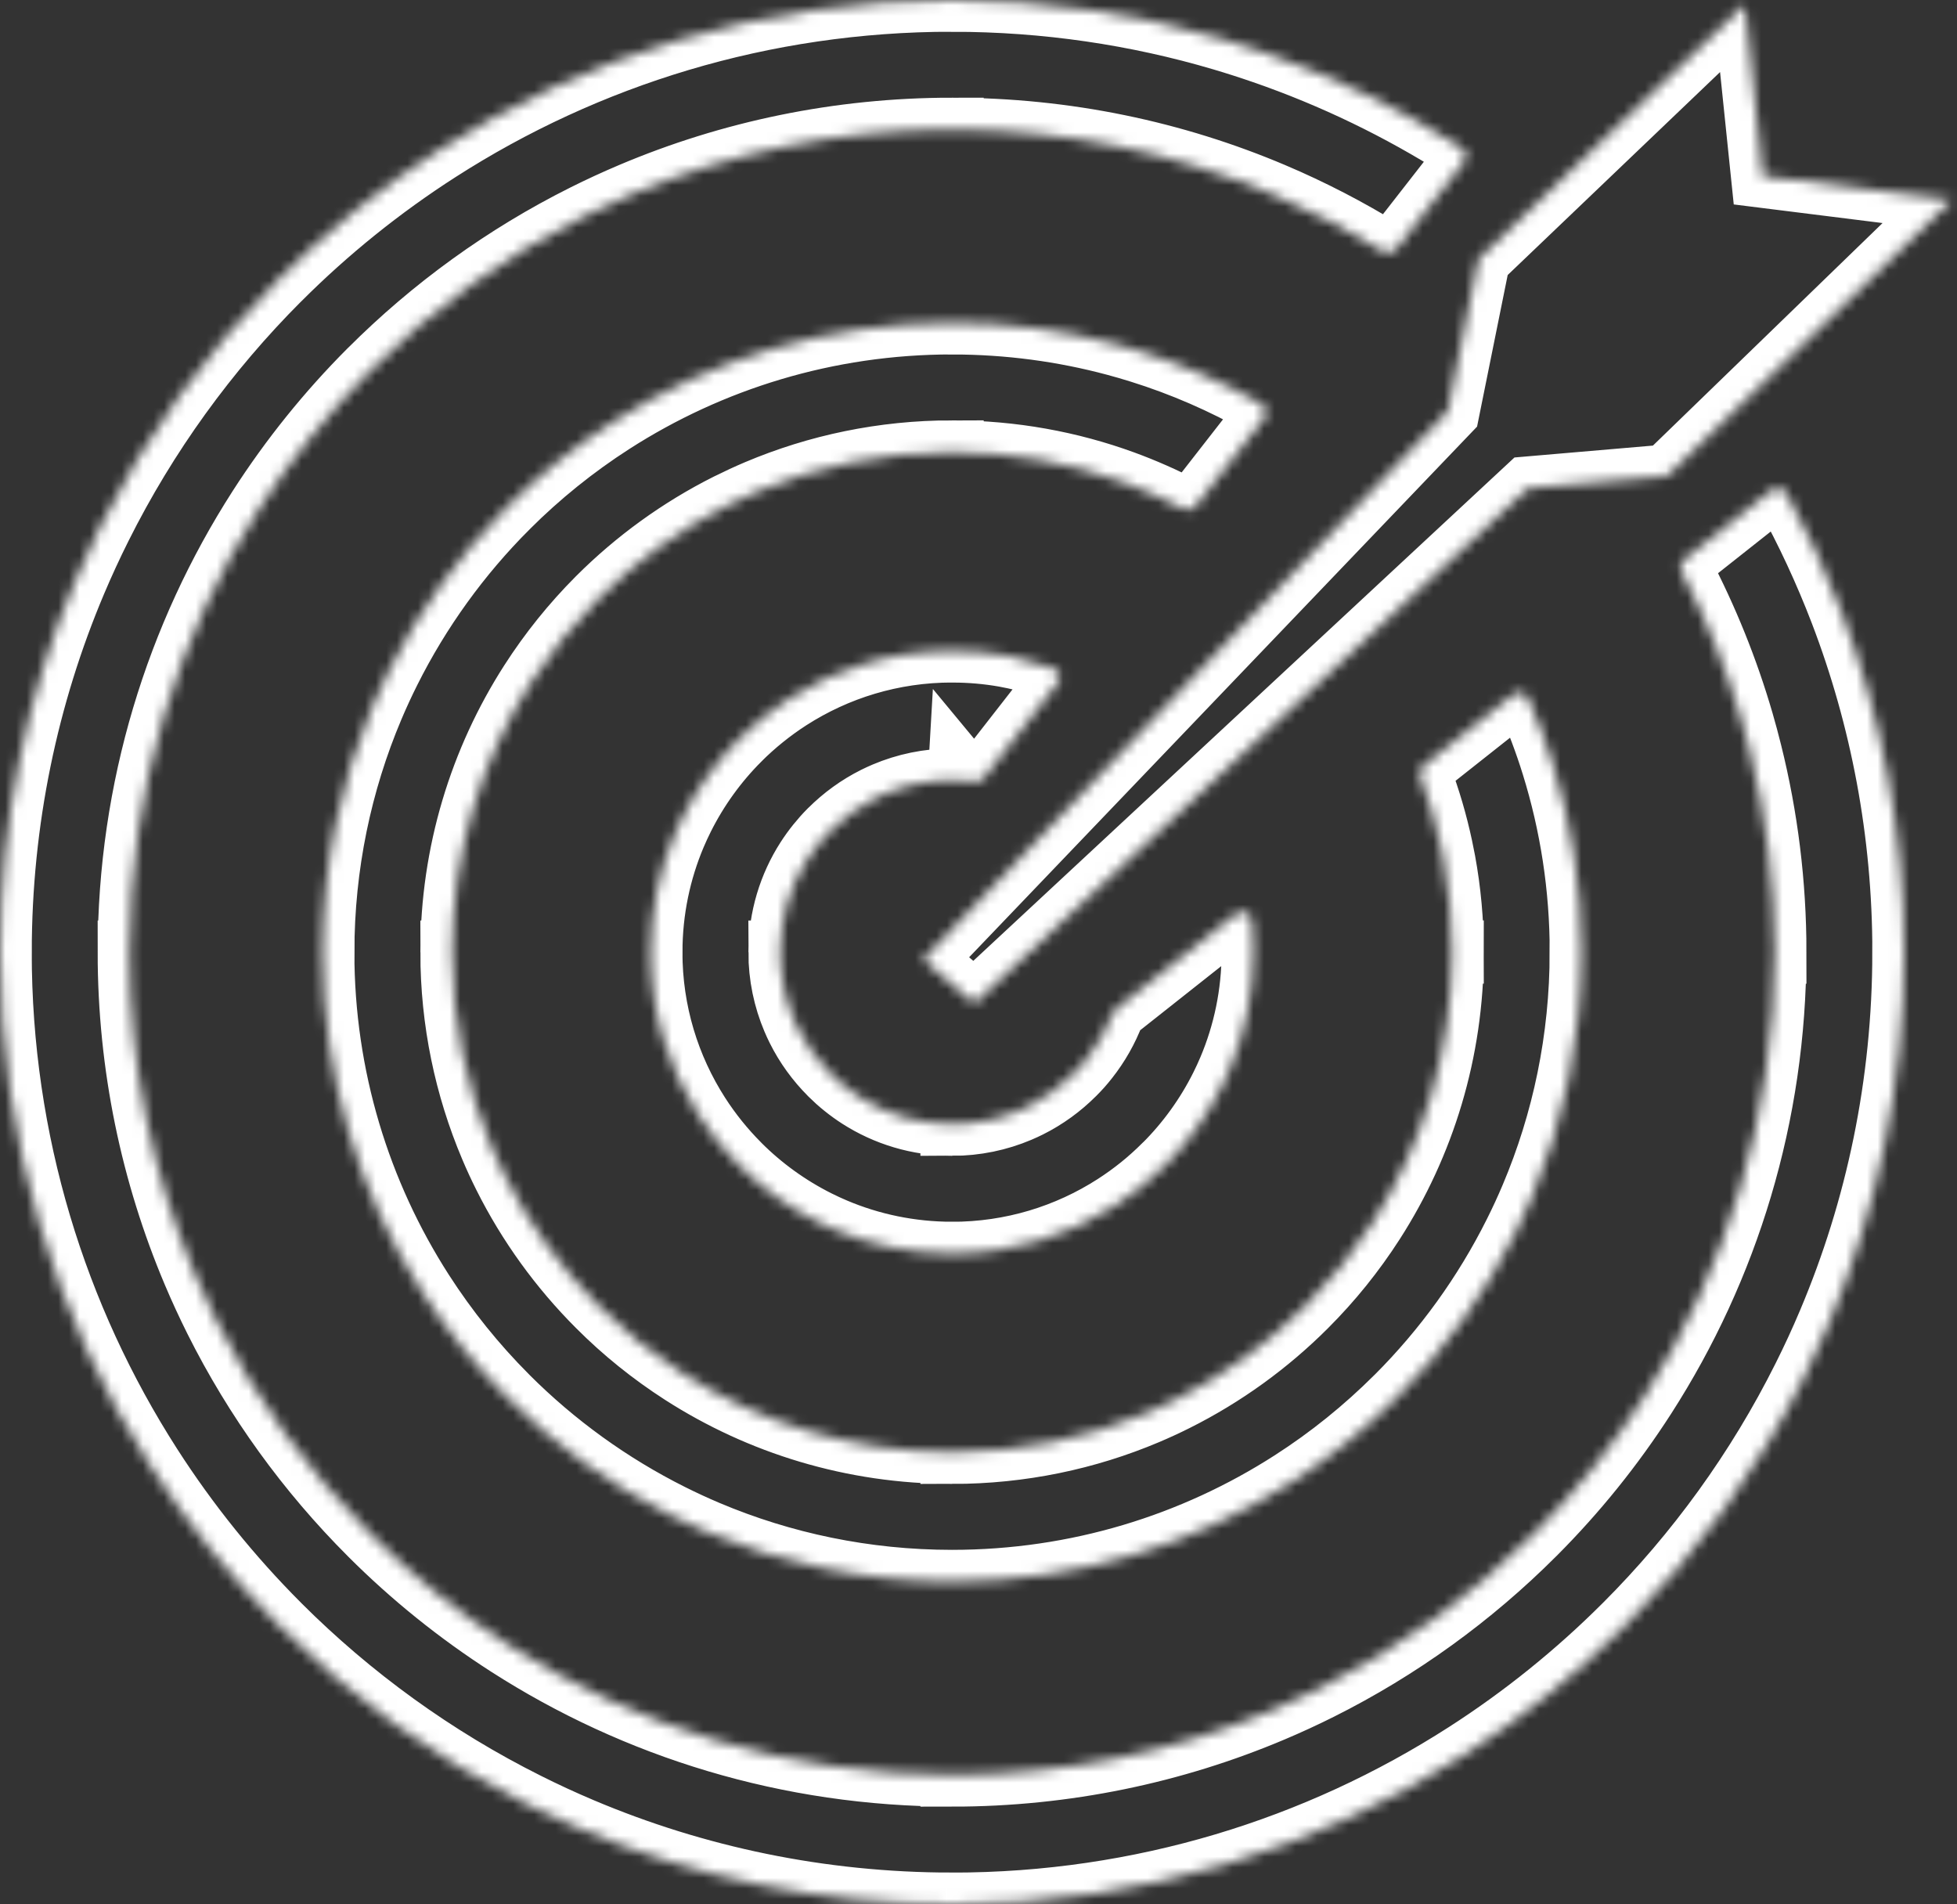 <svg width="185" height="180" viewBox="0 0 185 180" fill="none" xmlns="http://www.w3.org/2000/svg">
<rect x="0" y="0" width="185" height="180" fill="#333333" stroke="none"/>
<mask id="path-1-inside-1_25_128" fill="white">
<path d="M90 0H90.013V0.003C98.877 0.005 107.444 1.287 115.53 3.676C116.823 4.058 118.128 4.478 119.442 4.932C126.092 7.233 132.379 10.286 138.201 13.986C138.611 14.246 138.733 14.79 138.474 15.2C138.447 15.241 138.416 15.281 138.384 15.317L131.945 23.574C131.659 23.941 131.14 24.019 130.761 23.762L130.746 23.753C129.109 22.742 127.418 21.785 125.682 20.886C123.932 19.982 122.154 19.144 120.35 18.379L120.347 18.378C111.027 14.424 100.771 12.237 89.999 12.237H89.99V12.234C79.257 12.234 69.027 14.413 59.725 18.348C58.205 18.991 56.714 19.678 55.257 20.407C47.737 24.167 40.907 29.119 35.012 35.014L35.006 35.02L34.965 35.057C33.01 37.016 31.158 39.078 29.421 41.234C27.673 43.404 26.034 45.674 24.522 48.028C16.747 60.133 12.235 74.539 12.235 89.999V90.007H12.232C12.232 100.74 14.412 110.97 18.346 120.272C18.989 121.794 19.677 123.283 20.405 124.74C24.166 132.258 29.117 139.09 35.014 144.985L35.02 144.991L35.053 145.025C37.011 146.982 39.076 148.836 41.234 150.575C43.404 152.324 45.674 153.961 48.03 155.474C60.135 163.249 74.542 167.76 90 167.76H90.009V167.765C100.744 167.763 110.972 165.585 120.274 161.651C121.795 161.008 123.285 160.32 124.742 159.592C132.261 155.831 139.093 150.88 144.986 144.985L144.994 144.977L145.039 144.934C146.991 142.977 148.842 140.918 150.578 138.764C152.327 136.594 153.964 134.323 155.477 131.969C163.253 119.864 167.763 105.458 167.763 90V89.985H167.768C167.766 83.499 166.969 77.188 165.465 71.157C165.216 70.152 164.953 69.177 164.68 68.234C163.235 63.267 161.305 58.504 158.952 54C158.748 53.611 158.865 53.139 159.21 52.887L167.532 46.307C167.91 46.007 168.461 46.072 168.76 46.452C168.787 46.485 168.81 46.521 168.829 46.557H168.832L168.838 46.569L168.847 46.587C169.84 48.386 170.779 50.229 171.651 52.107C172.525 53.988 173.335 55.9 174.077 57.835C177.902 67.826 179.998 78.672 179.998 90.001V90.01H179.995C179.994 102.432 177.474 114.271 172.92 125.035C172.183 126.781 171.387 128.507 170.535 130.205C166.176 138.924 160.448 146.829 153.638 153.64L153.632 153.646L153.599 153.676C151.329 155.945 148.936 158.091 146.434 160.108C143.922 162.134 141.296 164.027 138.574 165.776C124.562 174.775 107.887 180 89.999 180H89.99V179.997C77.568 179.995 65.729 177.475 54.965 172.922C53.219 172.184 51.493 171.387 49.793 170.535C41.077 166.177 33.169 160.448 26.359 153.64L26.353 153.632L26.311 153.589C24.046 151.321 21.903 148.933 19.89 146.436C17.866 143.923 15.972 141.298 14.224 138.575C5.225 124.56 0 107.887 0 90V89.99H0.003C0.005 77.568 2.525 65.731 7.077 54.965C7.816 53.219 8.611 51.495 9.463 49.793C13.821 41.077 19.551 33.171 26.359 26.36L26.365 26.354L26.404 26.32C28.671 24.053 31.064 21.907 33.561 19.893C36.075 17.869 38.699 15.975 41.423 14.227C55.44 5.223 72.113 0 90 0ZM139.771 24.478L164.956 0.413L166.634 16.643L184.545 18.883L157.575 45.016L144.452 46.142L92.086 94.846L87.261 90.691L136.862 38.878L139.771 24.478ZM90 61.512H90.022V61.515C91.717 61.516 93.366 61.662 94.953 61.941C95.138 61.974 95.399 62.024 95.73 62.092H95.734C97.056 62.362 98.35 62.727 99.607 63.177C100.064 63.34 100.301 63.841 100.137 64.298C100.106 64.388 100.058 64.469 100.002 64.541L100.004 64.543L92.974 73.559C92.777 73.813 92.465 73.926 92.166 73.887V73.89L92.125 73.884L91.813 73.848L91.786 73.843L91.515 73.815L91.493 73.812C91.024 73.771 90.527 73.749 90 73.749H89.991V73.744C87.752 73.746 85.613 74.202 83.67 75.025C83.348 75.162 83.036 75.306 82.737 75.455C81.172 76.237 79.746 77.272 78.51 78.508L78.504 78.514L78.463 78.55C78.067 78.95 77.691 79.372 77.337 79.812C76.972 80.264 76.629 80.74 76.312 81.232C74.69 83.758 73.75 86.77 73.75 89.999V90.007H73.746C73.747 92.25 74.204 94.387 75.027 96.329C75.163 96.652 75.308 96.964 75.456 97.261C76.239 98.828 77.275 100.253 78.51 101.487L78.516 101.495L78.552 101.533C78.951 101.929 79.373 102.307 79.813 102.66C80.265 103.025 80.741 103.369 81.234 103.686C83.761 105.307 86.773 106.248 90 106.248H90.009V106.251C92.251 106.251 94.39 105.795 96.33 104.972C96.653 104.835 96.964 104.691 97.263 104.542C98.829 103.758 100.254 102.723 101.489 101.487L101.496 101.48L101.527 101.451C101.746 101.231 101.959 101.007 102.156 100.786C102.353 100.565 102.558 100.318 102.769 100.05C103.787 98.759 104.614 97.311 105.203 95.754C105.271 95.572 105.392 95.425 105.544 95.327L116.904 86.343C117.284 86.043 117.833 86.107 118.134 86.487C118.239 86.621 118.297 86.776 118.315 86.933H118.32L118.327 87.001L118.33 87.047L118.367 87.423V87.433H118.37L118.403 87.842V87.849C118.455 88.57 118.485 89.287 118.485 89.999V90.007H118.481C118.479 93.938 117.682 97.683 116.241 101.089C116.01 101.638 115.756 102.184 115.486 102.726C114.103 105.488 112.292 107.992 110.14 110.143L110.133 110.149L110.085 110.189C109.377 110.895 108.632 111.566 107.855 112.193C107.059 112.832 106.227 113.433 105.368 113.984C100.932 116.832 95.657 118.485 89.999 118.485H89.99V118.481C86.059 118.479 82.314 117.682 78.909 116.241C78.361 116.01 77.813 115.756 77.272 115.486C74.51 114.103 72.007 112.292 69.856 110.141L69.85 110.135L69.8 110.081C69.098 109.374 68.431 108.63 67.806 107.855C67.165 107.059 66.566 106.229 66.013 105.368C63.165 100.933 61.512 95.657 61.512 90V89.99H61.515C61.516 86.061 62.315 82.315 63.754 78.91C63.987 78.362 64.239 77.816 64.51 77.273C65.89 74.516 67.701 72.014 69.855 69.861L69.856 69.859L69.855 69.858L69.861 69.852C70.574 69.14 71.335 68.456 72.14 67.808C72.936 67.166 73.767 66.567 74.627 66.014C79.067 63.165 84.344 61.512 90 61.512ZM91.491 73.812C91.03 73.755 90.694 73.346 90.722 72.884L91.491 73.812ZM90 30.502H90.015V30.505C95.338 30.507 100.493 31.206 105.391 32.515C106.188 32.728 106.981 32.958 107.767 33.204C111.799 34.462 115.653 36.145 119.272 38.194C119.693 38.433 119.841 38.969 119.603 39.39C119.58 39.426 119.557 39.464 119.53 39.497L119.526 39.501L113.002 47.869C112.729 48.218 112.244 48.305 111.871 48.09L111.85 48.08C110.967 47.618 110.046 47.172 109.09 46.752C108.127 46.327 107.16 45.936 106.19 45.582C101.145 43.741 95.69 42.736 89.999 42.736H89.99V42.733C83.467 42.733 77.251 44.059 71.597 46.45C70.704 46.828 69.797 47.248 68.881 47.704L68.812 47.736C64.272 50.017 60.145 53.013 56.578 56.578L56.572 56.584L56.538 56.619C55.356 57.804 54.234 59.056 53.181 60.363C52.119 61.681 51.124 63.062 50.205 64.493C45.481 71.849 42.74 80.605 42.74 89.999V90.007H42.737C42.737 96.53 44.064 102.748 46.455 108.4C46.845 109.326 47.264 110.233 47.706 111.116C49.99 115.683 52.999 119.834 56.583 123.417L56.589 123.423C57.793 124.629 59.056 125.765 60.366 126.819C61.685 127.881 63.065 128.876 64.496 129.795C71.852 134.52 80.609 137.259 90.001 137.259H90.01V137.263C96.533 137.263 102.751 135.938 108.405 133.547C109.33 133.155 110.237 132.737 111.12 132.294C115.687 130.01 119.838 127.002 123.422 123.417L123.428 123.411C124.634 122.205 125.769 120.944 126.823 119.634C127.885 118.314 128.881 116.935 129.8 115.503C134.526 108.145 137.267 99.389 137.267 89.999H137.264V89.976H137.267C137.267 87.061 137 84.201 136.492 81.429C136.415 81.015 136.325 80.561 136.222 80.079C135.731 77.774 135.071 75.537 134.265 73.387C134.121 73.001 134.265 72.577 134.591 72.355L143.096 65.63C143.476 65.329 144.025 65.394 144.324 65.774C144.369 65.833 144.405 65.891 144.434 65.954L144.441 65.969L144.447 65.981L144.449 65.98C144.892 66.984 145.318 68.03 145.725 69.113C146.126 70.182 146.496 71.256 146.828 72.331C148.562 77.916 149.498 83.85 149.498 89.997V90.006H149.493C149.493 98.216 147.828 106.043 144.818 113.157C144.332 114.309 143.803 115.45 143.24 116.576C140.358 122.34 136.572 127.567 132.071 132.066L132.063 132.072L132.03 132.104C130.531 133.598 128.954 135.016 127.305 136.345C125.644 137.685 123.908 138.936 122.109 140.09C112.843 146.041 101.821 149.493 89.999 149.493H89.99C81.779 149.492 73.953 147.826 66.837 144.817C65.685 144.329 64.544 143.801 63.418 143.238C57.655 140.355 52.427 136.57 47.926 132.069L47.92 132.063L47.878 132.018C46.387 130.524 44.974 128.95 43.649 127.304C42.309 125.643 41.059 123.907 39.902 122.108C33.952 112.843 30.499 101.819 30.499 89.999V89.99H30.502C30.504 81.779 32.171 73.953 35.18 66.837C35.667 65.685 36.194 64.544 36.757 63.418C39.638 57.658 43.424 52.433 47.925 47.931L47.926 47.929L47.925 47.928L47.931 47.922L47.97 47.886C49.466 46.391 51.043 44.977 52.689 43.651C54.351 42.311 56.086 41.06 57.885 39.905C67.154 33.955 78.179 30.502 90 30.502Z"/>
</mask>
<path d="M90 0H90.013V0.003C98.877 0.005 107.444 1.287 115.53 3.676C116.823 4.058 118.128 4.478 119.442 4.932C126.092 7.233 132.379 10.286 138.201 13.986C138.611 14.246 138.733 14.79 138.474 15.2C138.447 15.241 138.416 15.281 138.384 15.317L131.945 23.574C131.659 23.941 131.14 24.019 130.761 23.762L130.746 23.753C129.109 22.742 127.418 21.785 125.682 20.886C123.932 19.982 122.154 19.144 120.35 18.379L120.347 18.378C111.027 14.424 100.771 12.237 89.999 12.237H89.99V12.234C79.257 12.234 69.027 14.413 59.725 18.348C58.205 18.991 56.714 19.678 55.257 20.407C47.737 24.167 40.907 29.119 35.012 35.014L35.006 35.02L34.965 35.057C33.01 37.016 31.158 39.078 29.421 41.234C27.673 43.404 26.034 45.674 24.522 48.028C16.747 60.133 12.235 74.539 12.235 89.999V90.007H12.232C12.232 100.74 14.412 110.97 18.346 120.272C18.989 121.794 19.677 123.283 20.405 124.74C24.166 132.258 29.117 139.09 35.014 144.985L35.02 144.991L35.053 145.025C37.011 146.982 39.076 148.836 41.234 150.575C43.404 152.324 45.674 153.961 48.03 155.474C60.135 163.249 74.542 167.76 90 167.76H90.009V167.765C100.744 167.763 110.972 165.585 120.274 161.651C121.795 161.008 123.285 160.32 124.742 159.592C132.261 155.831 139.093 150.88 144.986 144.985L144.994 144.977L145.039 144.934C146.991 142.977 148.842 140.918 150.578 138.764C152.327 136.594 153.964 134.323 155.477 131.969C163.253 119.864 167.763 105.458 167.763 90V89.985H167.768C167.766 83.499 166.969 77.188 165.465 71.157C165.216 70.152 164.953 69.177 164.68 68.234C163.235 63.267 161.305 58.504 158.952 54C158.748 53.611 158.865 53.139 159.21 52.887L167.532 46.307C167.91 46.007 168.461 46.072 168.76 46.452C168.787 46.485 168.81 46.521 168.829 46.557H168.832L168.838 46.569L168.847 46.587C169.84 48.386 170.779 50.229 171.651 52.107C172.525 53.988 173.335 55.9 174.077 57.835C177.902 67.826 179.998 78.672 179.998 90.001V90.01H179.995C179.994 102.432 177.474 114.271 172.92 125.035C172.183 126.781 171.387 128.507 170.535 130.205C166.176 138.924 160.448 146.829 153.638 153.64L153.632 153.646L153.599 153.676C151.329 155.945 148.936 158.091 146.434 160.108C143.922 162.134 141.296 164.027 138.574 165.776C124.562 174.775 107.887 180 89.999 180H89.99V179.997C77.568 179.995 65.729 177.475 54.965 172.922C53.219 172.184 51.493 171.387 49.793 170.535C41.077 166.177 33.169 160.448 26.359 153.64L26.353 153.632L26.311 153.589C24.046 151.321 21.903 148.933 19.89 146.436C17.866 143.923 15.972 141.298 14.224 138.575C5.225 124.56 0 107.887 0 90V89.99H0.003C0.005 77.568 2.525 65.731 7.077 54.965C7.816 53.219 8.611 51.495 9.463 49.793C13.821 41.077 19.551 33.171 26.359 26.36L26.365 26.354L26.404 26.32C28.671 24.053 31.064 21.907 33.561 19.893C36.075 17.869 38.699 15.975 41.423 14.227C55.44 5.223 72.113 0 90 0ZM139.771 24.478L164.956 0.413L166.634 16.643L184.545 18.883L157.575 45.016L144.452 46.142L92.086 94.846L87.261 90.691L136.862 38.878L139.771 24.478ZM90 61.512H90.022V61.515C91.717 61.516 93.366 61.662 94.953 61.941C95.138 61.974 95.399 62.024 95.73 62.092H95.734C97.056 62.362 98.35 62.727 99.607 63.177C100.064 63.34 100.301 63.841 100.137 64.298C100.106 64.388 100.058 64.469 100.002 64.541L100.004 64.543L92.974 73.559C92.777 73.813 92.465 73.926 92.166 73.887V73.89L92.125 73.884L91.813 73.848L91.786 73.843L91.515 73.815L91.493 73.812C91.024 73.771 90.527 73.749 90 73.749H89.991V73.744C87.752 73.746 85.613 74.202 83.67 75.025C83.348 75.162 83.036 75.306 82.737 75.455C81.172 76.237 79.746 77.272 78.51 78.508L78.504 78.514L78.463 78.55C78.067 78.95 77.691 79.372 77.337 79.812C76.972 80.264 76.629 80.74 76.312 81.232C74.69 83.758 73.75 86.77 73.75 89.999V90.007H73.746C73.747 92.25 74.204 94.387 75.027 96.329C75.163 96.652 75.308 96.964 75.456 97.261C76.239 98.828 77.275 100.253 78.51 101.487L78.516 101.495L78.552 101.533C78.951 101.929 79.373 102.307 79.813 102.66C80.265 103.025 80.741 103.369 81.234 103.686C83.761 105.307 86.773 106.248 90 106.248H90.009V106.251C92.251 106.251 94.39 105.795 96.33 104.972C96.653 104.835 96.964 104.691 97.263 104.542C98.829 103.758 100.254 102.723 101.489 101.487L101.496 101.48L101.527 101.451C101.746 101.231 101.959 101.007 102.156 100.786C102.353 100.565 102.558 100.318 102.769 100.05C103.787 98.759 104.614 97.311 105.203 95.754C105.271 95.572 105.392 95.425 105.544 95.327L116.904 86.343C117.284 86.043 117.833 86.107 118.134 86.487C118.239 86.621 118.297 86.776 118.315 86.933H118.32L118.327 87.001L118.33 87.047L118.367 87.423V87.433H118.37L118.403 87.842V87.849C118.455 88.57 118.485 89.287 118.485 89.999V90.007H118.481C118.479 93.938 117.682 97.683 116.241 101.089C116.01 101.638 115.756 102.184 115.486 102.726C114.103 105.488 112.292 107.992 110.14 110.143L110.133 110.149L110.085 110.189C109.377 110.895 108.632 111.566 107.855 112.193C107.059 112.832 106.227 113.433 105.368 113.984C100.932 116.832 95.657 118.485 89.999 118.485H89.99V118.481C86.059 118.479 82.314 117.682 78.909 116.241C78.361 116.01 77.813 115.756 77.272 115.486C74.51 114.103 72.007 112.292 69.856 110.141L69.85 110.135L69.8 110.081C69.098 109.374 68.431 108.63 67.806 107.855C67.165 107.059 66.566 106.229 66.013 105.368C63.165 100.933 61.512 95.657 61.512 90V89.99H61.515C61.516 86.061 62.315 82.315 63.754 78.91C63.987 78.362 64.239 77.816 64.51 77.273C65.89 74.516 67.701 72.014 69.855 69.861L69.856 69.859L69.855 69.858L69.861 69.852C70.574 69.14 71.335 68.456 72.14 67.808C72.936 67.166 73.767 66.567 74.627 66.014C79.067 63.165 84.344 61.512 90 61.512ZM91.491 73.812C91.03 73.755 90.694 73.346 90.722 72.884L91.491 73.812ZM90 30.502H90.015V30.505C95.338 30.507 100.493 31.206 105.391 32.515C106.188 32.728 106.981 32.958 107.767 33.204C111.799 34.462 115.653 36.145 119.272 38.194C119.693 38.433 119.841 38.969 119.603 39.39C119.58 39.426 119.557 39.464 119.53 39.497L119.526 39.501L113.002 47.869C112.729 48.218 112.244 48.305 111.871 48.09L111.85 48.08C110.967 47.618 110.046 47.172 109.09 46.752C108.127 46.327 107.16 45.936 106.19 45.582C101.145 43.741 95.69 42.736 89.999 42.736H89.99V42.733C83.467 42.733 77.251 44.059 71.597 46.45C70.704 46.828 69.797 47.248 68.881 47.704L68.812 47.736C64.272 50.017 60.145 53.013 56.578 56.578L56.572 56.584L56.538 56.619C55.356 57.804 54.234 59.056 53.181 60.363C52.119 61.681 51.124 63.062 50.205 64.493C45.481 71.849 42.74 80.605 42.74 89.999V90.007H42.737C42.737 96.53 44.064 102.748 46.455 108.4C46.845 109.326 47.264 110.233 47.706 111.116C49.99 115.683 52.999 119.834 56.583 123.417L56.589 123.423C57.793 124.629 59.056 125.765 60.366 126.819C61.685 127.881 63.065 128.876 64.496 129.795C71.852 134.52 80.609 137.259 90.001 137.259H90.01V137.263C96.533 137.263 102.751 135.938 108.405 133.547C109.33 133.155 110.237 132.737 111.12 132.294C115.687 130.01 119.838 127.002 123.422 123.417L123.428 123.411C124.634 122.205 125.769 120.944 126.823 119.634C127.885 118.314 128.881 116.935 129.8 115.503C134.526 108.145 137.267 99.389 137.267 89.999H137.264V89.976H137.267C137.267 87.061 137 84.201 136.492 81.429C136.415 81.015 136.325 80.561 136.222 80.079C135.731 77.774 135.071 75.537 134.265 73.387C134.121 73.001 134.265 72.577 134.591 72.355L143.096 65.63C143.476 65.329 144.025 65.394 144.324 65.774C144.369 65.833 144.405 65.891 144.434 65.954L144.441 65.969L144.447 65.981L144.449 65.98C144.892 66.984 145.318 68.03 145.725 69.113C146.126 70.182 146.496 71.256 146.828 72.331C148.562 77.916 149.498 83.85 149.498 89.997V90.006H149.493C149.493 98.216 147.828 106.043 144.818 113.157C144.332 114.309 143.803 115.45 143.24 116.576C140.358 122.34 136.572 127.567 132.071 132.066L132.063 132.072L132.03 132.104C130.531 133.598 128.954 135.016 127.305 136.345C125.644 137.685 123.908 138.936 122.109 140.09C112.843 146.041 101.821 149.493 89.999 149.493H89.99C81.779 149.492 73.953 147.826 66.837 144.817C65.685 144.329 64.544 143.801 63.418 143.238C57.655 140.355 52.427 136.57 47.926 132.069L47.92 132.063L47.878 132.018C46.387 130.524 44.974 128.95 43.649 127.304C42.309 125.643 41.059 123.907 39.902 122.108C33.952 112.843 30.499 101.819 30.499 89.999V89.99H30.502C30.504 81.779 32.171 73.953 35.18 66.837C35.667 65.685 36.194 64.544 36.757 63.418C39.638 57.658 43.424 52.433 47.925 47.931L47.926 47.929L47.925 47.928L47.931 47.922L47.97 47.886C49.466 46.391 51.043 44.977 52.689 43.651C54.351 42.311 56.086 41.06 57.885 39.905C67.154 33.955 78.179 30.502 90 30.502Z" stroke="white" stroke-width="6" mask="url(#path-1-inside-1_25_128)"/>
</svg>
